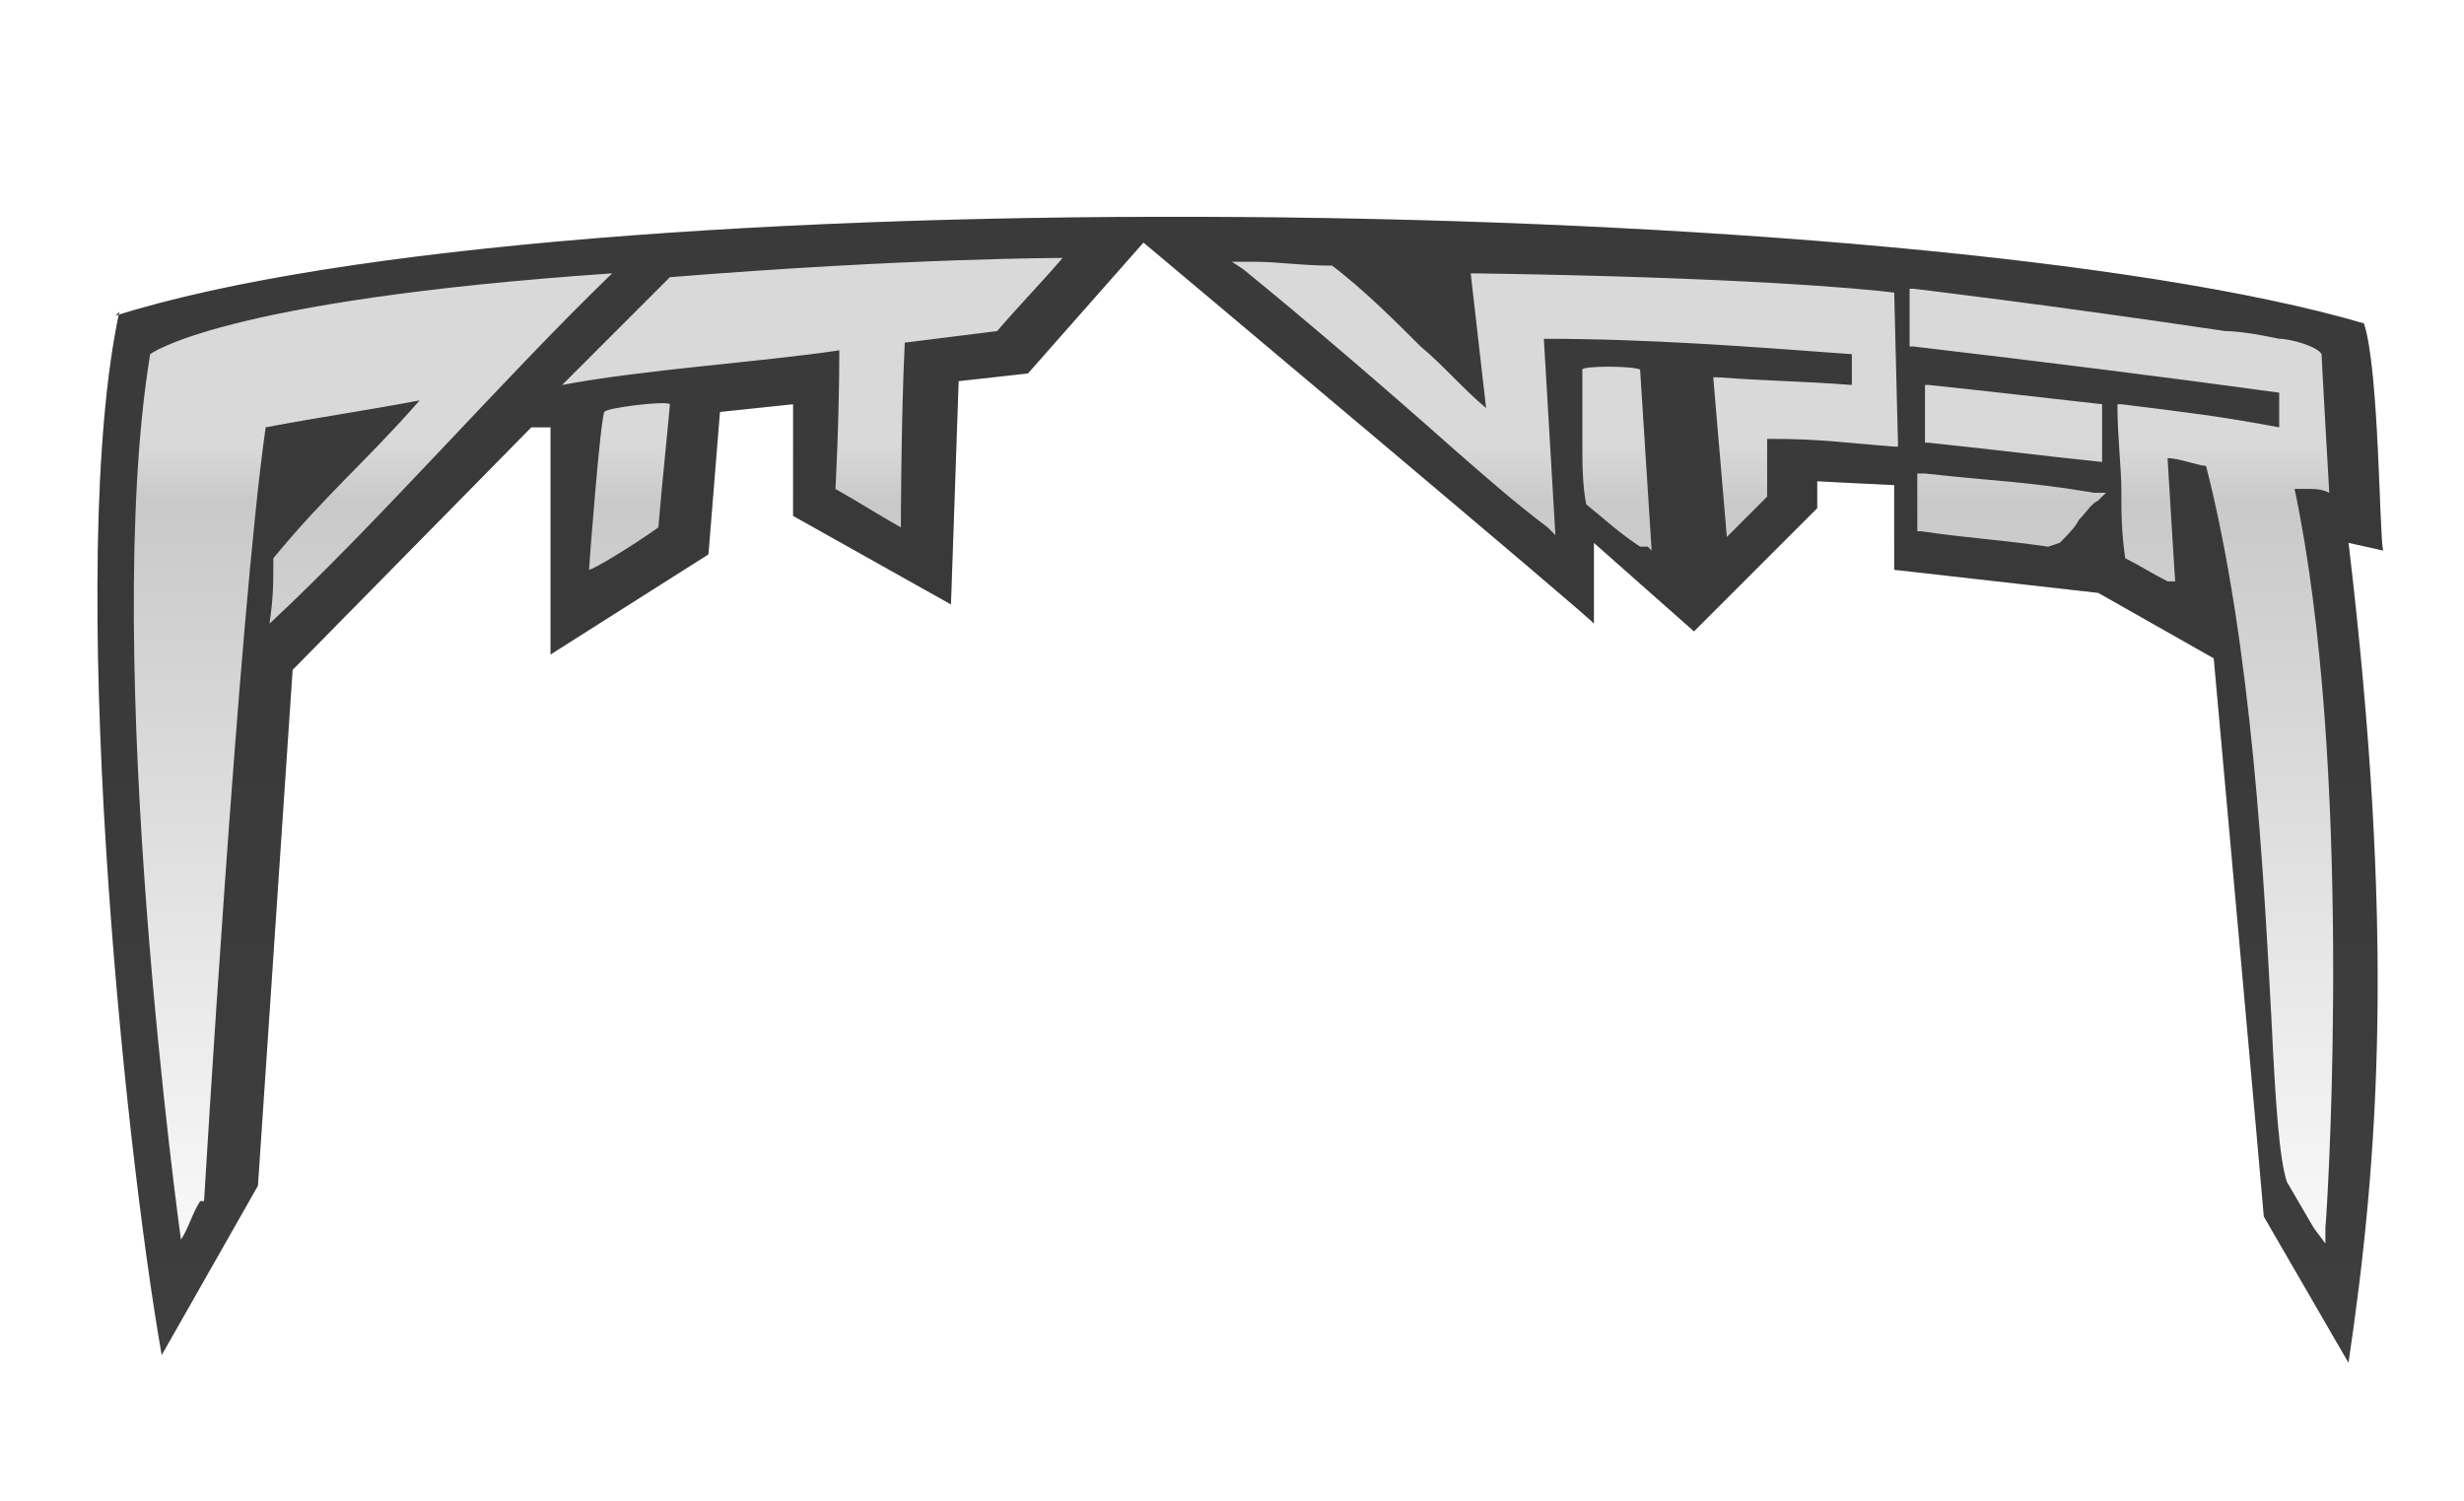 <svg class="aspect-[63/21]" width="64" height="39" viewBox="0 -3 64 39" fill="none" xmlns="http://www.w3.org/2000/svg" role="presentation" focusable="false" aria-label="Translation missing: en.accessibility.logo" aria-hidden="true">
    <title>Translation missing: en.accessibility.logo</title>
    <g clip-path="url(#clip0_7464_1099)">
        <g filter="url(#filter0_i_7464_1099)">
            <path d="M3,4.2c11.7-3.7,46.8-3.2,58.4.2.4,1.2.4,5.6.5,5.9l-.9-.2c1.2,10.1.8,15.9,0,21.3l-2.2-3.8h0c0-.1-1.3-14.5-1.3-14.5l-3-1.7-5.3-.6v-2.2c-.1,0-2-.1-2-.1v.7s-3.2,3.2-3.2,3.2l-2.6-2.3v2.1c.1,0-11.7-9.9-11.7-9.9l-3,3.4-1.8.2-.2,5.8-4.1-2.3v-2.9c0,0-1.9.2-1.9.2l-.3,3.7-4.1,2.6v-5.9c.1,0-.5,0-.5,0l-6.2,6.3-.9,13.4-2.5,4.4c-1-5.7-2.5-20.6-1.1-27.1Z" style="fill: url(#linear-gradient);"></path>
            <path d="M3,4.2c11.7-3.7,46.8-3.2,58.4.2.4,1.2.4,5.6.5,5.9l-.9-.2c1.2,10.1.8,15.9,0,21.3l-2.2-3.8h0c0-.1-1.3-14.5-1.3-14.5l-3-1.7-5.3-.6v-2.2c-.1,0-2-.1-2-.1v.7s-3.2,3.2-3.2,3.2l-2.6-2.3v2.1c.1,0-11.7-9.9-11.7-9.9l-3,3.4-1.8.2-.2,5.8-4.1-2.3v-2.9c0,0-1.9.2-1.9.2l-.3,3.7-4.1,2.6v-5.9c.1,0-.5,0-.5,0l-6.2,6.3-.9,13.4-2.5,4.4c-1-5.7-2.5-20.6-1.1-27.1ZM5.3,27.2s.9-15.2,1.6-20.1c1.6-.3,2.4-.4,4-.7-1.4,1.6-2.4,2.4-3.8,4.1,0,.7,0,1-.1,1.7,2.8-2.6,6.1-6.4,8.9-9.1C5.7,3.8,3.9,5.2,3.9,5.2c-1.3,7.9.8,23,.8,23,.2-.3.3-.7.5-1ZM27.6,2.7s-4,0-10.2.5c-.7.7-2.1,2.1-2.8,2.8,2.1-.4,5.2-.6,7.2-.9,0,1.8-.1,3.6-.1,3.6.7.4,1,.6,1.7,1,0,0,0-2.7.1-4.8.8-.1,1.6-.2,2.4-.3.6-.7,1.1-1.2,1.7-1.9ZM17.1,9.7c.1-1.2.3-3.1.3-3.2-.1-.1-1.7.1-1.7.2-.1.1-.4,4-.4,4.1.1,0,1.1-.6,1.8-1.1ZM53.5,10.1h0c.2-.2.4-.4.5-.6.2-.2.3-.4.5-.5l.2-.2h-.3c-1.8-.3-2.6-.3-4.4-.5h-.2s0,1.5,0,1.5h.1c1.4.2,1.9.2,3.3.4h0ZM54.6,8h0c0-.3,0-.6,0-.8,0-.2,0-.4,0-.6h0c0,0,0-.1,0-.1-1.8-.2-2.6-.3-4.5-.5h-.1s0,1.5,0,1.5h.1c1.9.2,2.6.3,4.5.5h.1ZM60.4,28.3v-.4c.1-1.2.7-12.1-.8-19.2.2,0,.3,0,.4,0,.1,0,.3,0,.5.1h0s0,0,0,0c0,0-.2-3.5-.2-3.6-.1-.2-.8-.4-1.1-.4,0,0-.9-.2-1.4-.2-4.7-.7-8.1-1.1-8.1-1.1h-.1s0,1.5,0,1.5h.1c3.4.4,6.6.8,9.5,1.2,0,.3,0,.7,0,.9-1.6-.3-2.5-.4-4.1-.6h-.1s0,.1,0,.1c0,.7.1,1.6.1,2.1,0,.6,0,1.1.1,1.8h0c0,0,0,0,0,0,.4.2.7.4,1.1.6h.2c0,.1-.2-3.2-.2-3.2.3,0,.8.2,1,.2,1.2,4.7,1.5,10.7,1.7,14.4.1,2.1.2,3.6.4,4.2l.7,1.2ZM42.9,10.3l-.3-4.7h0c-.2-.1-1.5-.1-1.5,0,0,0,0,.2,0,1.9,0,.5,0,1.1.1,1.6h0c0,0,0,0,0,0,.5.4.8.7,1.4,1.1h.2ZM44.5,10.3l.2-.2c.2-.2.4-.4.6-.6.2-.2.4-.4.6-.6h0s0,0,0,0c0-.4,0-.6,0-.8,0-.2,0-.3,0-.7h.1c1.3,0,1.9.1,3.2.2h.1s-.1-4-.1-4h0c-.8-.1-4-.4-10.9-.5h-.1s.4,3.5.4,3.5c-.6-.5-1.1-1.1-1.7-1.6-.6-.6-1.5-1.5-2.3-2.1h0s0,0,0,0c-.8,0-1.4-.1-2-.1s-.2,0-.3,0h-.3s.3.2.3.2c1.6,1.3,3.7,3.1,5.5,4.7.8.7,1.6,1.4,2.4,2l.2.2-.3-5.1c2.7,0,5.3.2,8,.4v.8c-1.3-.1-2.1-.1-3.5-.2h-.1s.4,4.7.4,4.7Z" fill-opacity="0.90" style="fill: #2a2a2a;"></path>
        </g>

    </g>
    <defs>
        <filter id="filter0_i_7464_1099" x="0.812" y="0.517" width="62.995" height="39" filterUnits="userSpaceOnUse" color-interpolation-filters="sRGB">
            <feFlood flood-opacity="0" result="BackgroundImageFix"></feFlood>
            <feBlend mode="normal" in="SourceGraphic" in2="BackgroundImageFix" result="shape"></feBlend>
            <feColorMatrix in="SourceAlpha" type="matrix" values="0 0 0 0 0 0 0 0 0 0 0 0 0 0 0 0 0 0 127 0" result="hardAlpha"></feColorMatrix>
            <feOffset dy="1"></feOffset>
            <feGaussianBlur stdDeviation="0.4"></feGaussianBlur>
            <feComposite in2="hardAlpha" operator="arithmetic" k2="-1" k3="1"></feComposite>
            <feColorMatrix type="matrix" values="0 0 0 0 0 0 0 0 0 0 0 0 0 0 0 0 0 0 0.2 0"></feColorMatrix>
            <feBlend mode="normal" in2="shape" result="effect1_innerShadow_7464_1099"></feBlend>
        </filter>
        <linearGradient id="linear-gradient" x1="32.1" y1="1.6" x2="32.1" y2="31.4" gradientUnits="userSpaceOnUse">
            <stop offset="0" stop-color="#d9d9d9"></stop>
            <stop offset=".2" stop-color="#d9d9d9"></stop>
            <stop offset=".25" stop-color="#c9c9c9"></stop>
            <stop offset=".8" stop-color="#f2f2f2"></stop>
            <stop offset="1" stop-color="#fff"></stop>
        </linearGradient>
        <clipPath id="clip0_7464_1099">
            <rect x=".5" y=".8" width="63" height="39" style="fill: none;"></rect>
        </clipPath>
    </defs>
</svg>